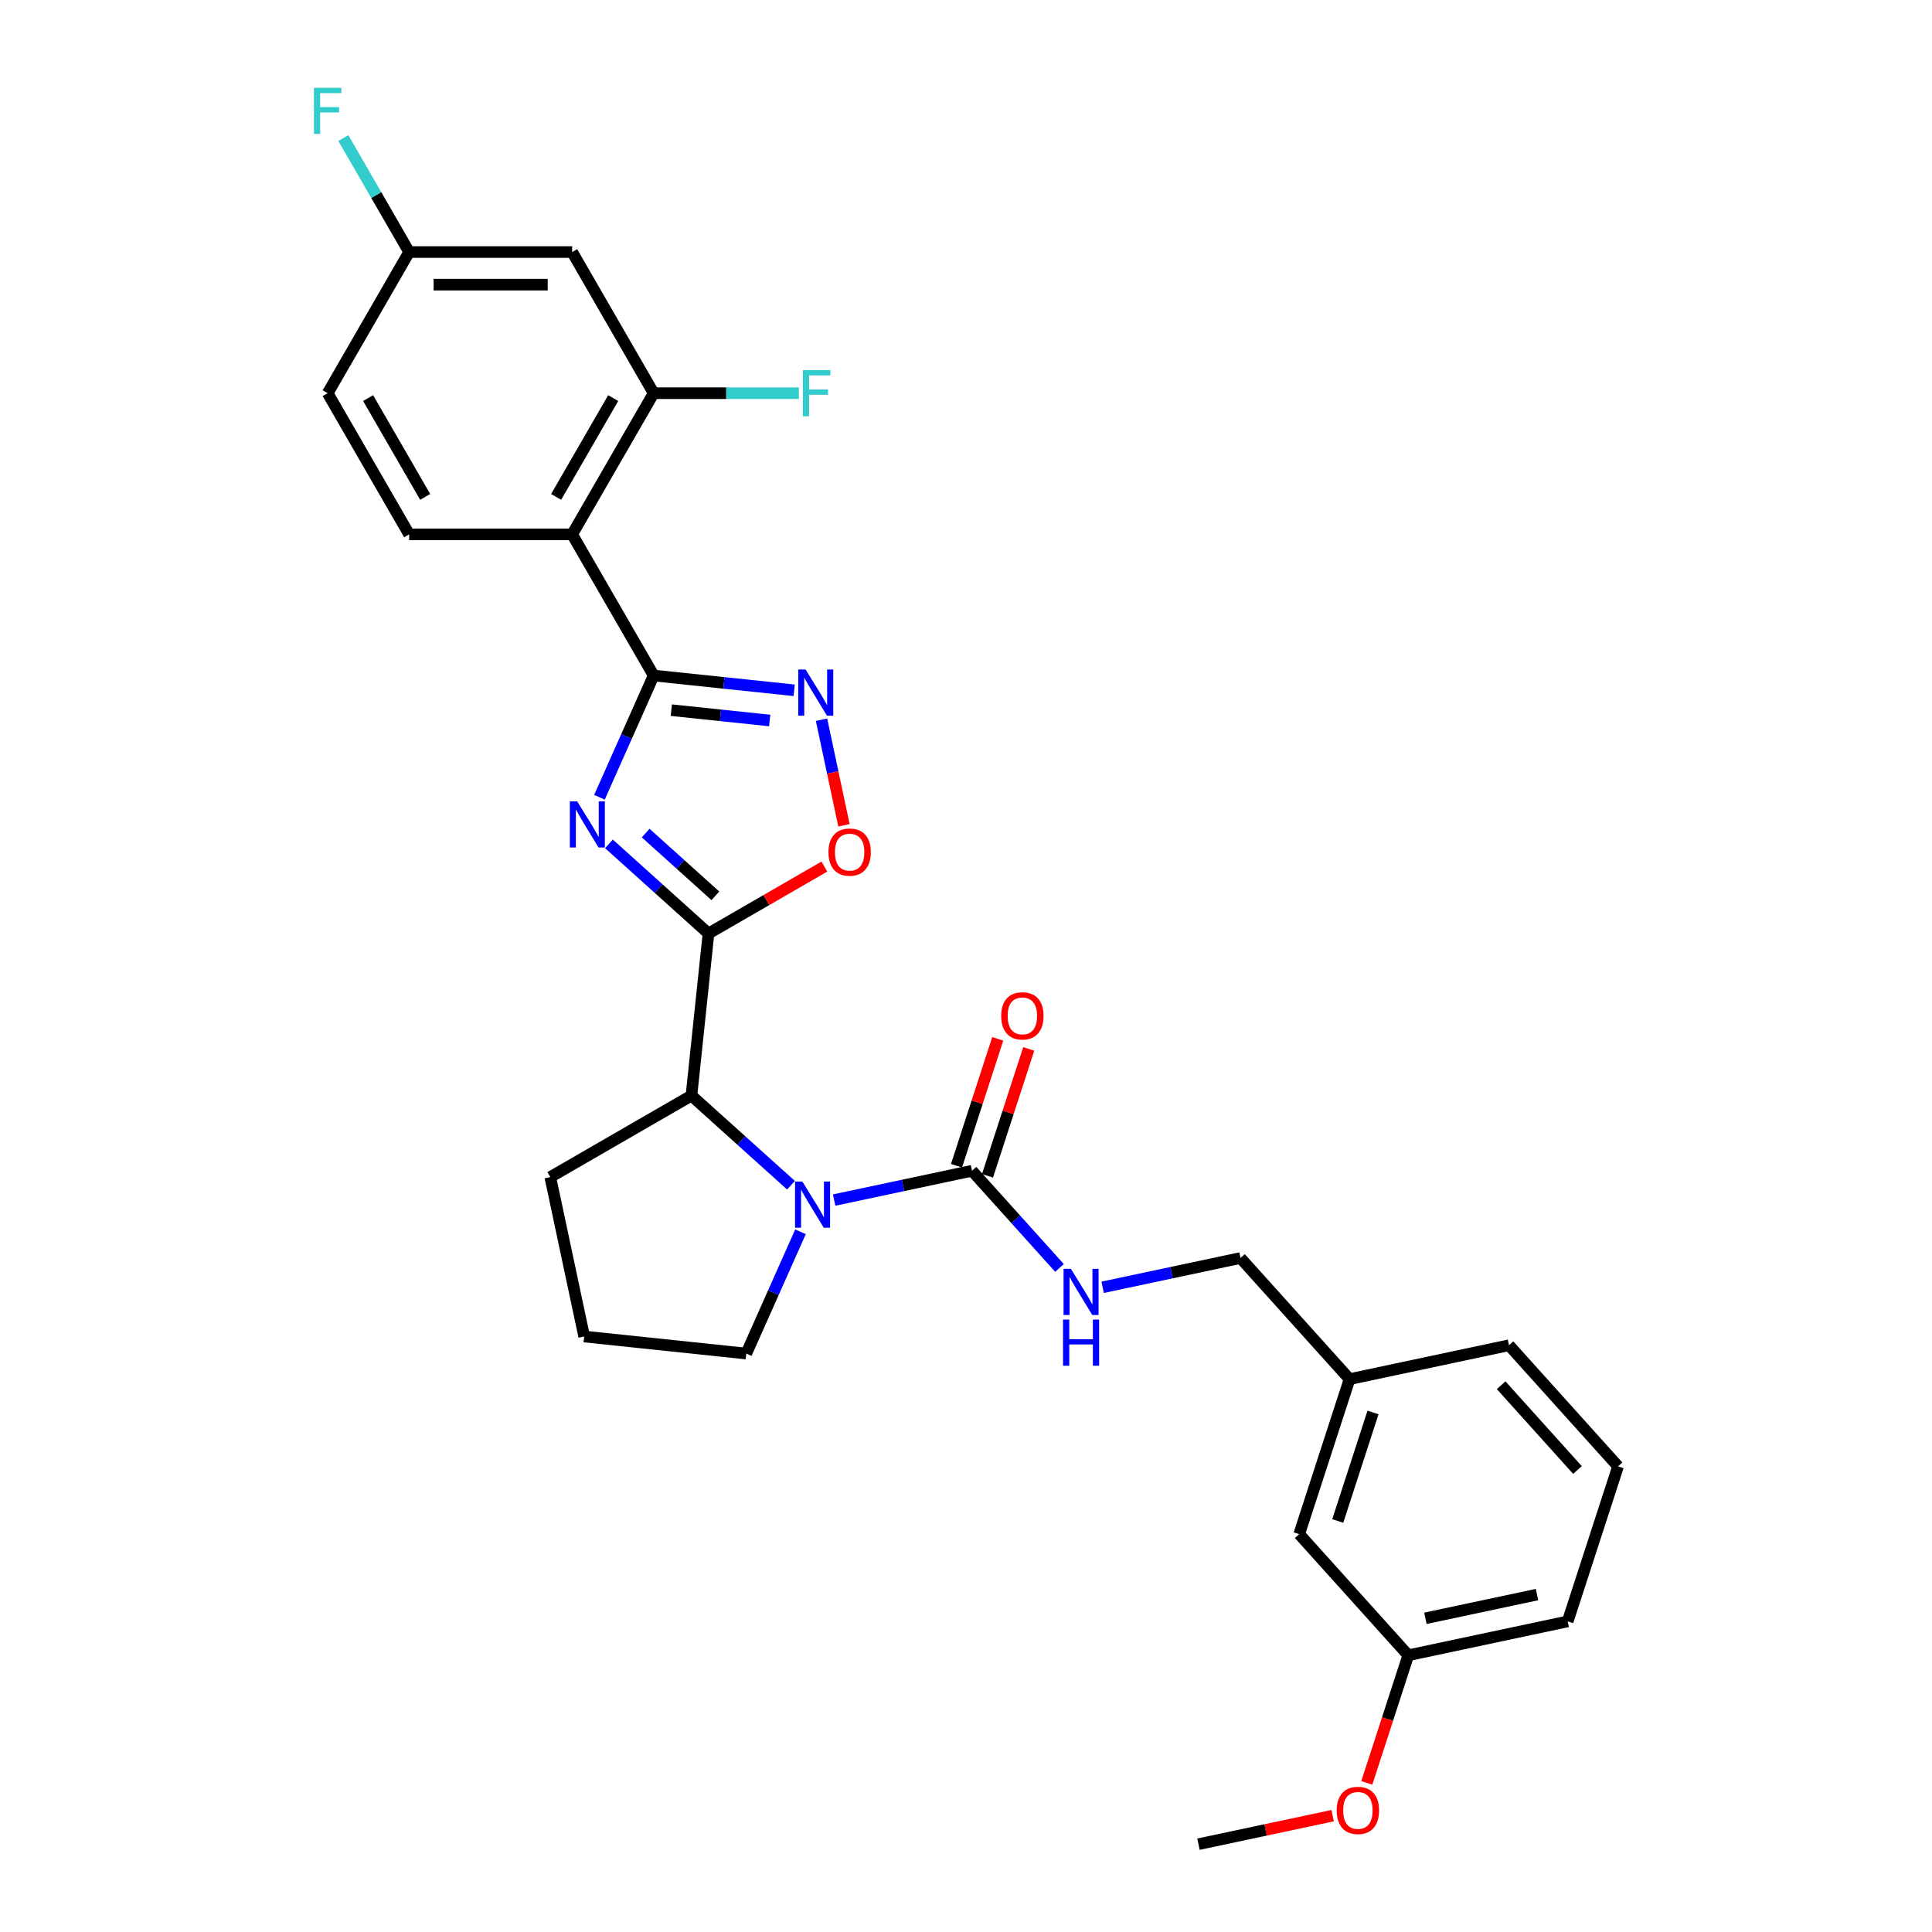 <?xml version='1.0' encoding='iso-8859-1'?>
<svg version='1.1' baseProfile='full'
              xmlns='http://www.w3.org/2000/svg'
                      xmlns:rdkit='http://www.rdkit.org/xml'
                      xmlns:xlink='http://www.w3.org/1999/xlink'
                  xml:space='preserve'
width='1000px' height='1000px' viewBox='0 0 1000 1000'>
<!-- END OF HEADER -->
<rect style='opacity:1.0;fill:#FFFFFF;stroke:none' width='1000' height='1000' x='0' y='0'> </rect>
<path class='bond-0' d='M 315.184,436.779 L 340.947,459.976' style='fill:none;fill-rule:evenodd;stroke:#0000FF;stroke-width:6px;stroke-linecap:butt;stroke-linejoin:miter;stroke-opacity:1' />
<path class='bond-0' d='M 340.947,459.976 L 366.71,483.173' style='fill:none;fill-rule:evenodd;stroke:#000000;stroke-width:6px;stroke-linecap:butt;stroke-linejoin:miter;stroke-opacity:1' />
<path class='bond-0' d='M 334.203,431.199 L 352.237,447.437' style='fill:none;fill-rule:evenodd;stroke:#0000FF;stroke-width:6px;stroke-linecap:butt;stroke-linejoin:miter;stroke-opacity:1' />
<path class='bond-0' d='M 352.237,447.437 L 370.271,463.675' style='fill:none;fill-rule:evenodd;stroke:#000000;stroke-width:6px;stroke-linecap:butt;stroke-linejoin:miter;stroke-opacity:1' />
<path class='bond-1' d='M 310.272,412.666 L 324.3,381.158' style='fill:none;fill-rule:evenodd;stroke:#0000FF;stroke-width:6px;stroke-linecap:butt;stroke-linejoin:miter;stroke-opacity:1' />
<path class='bond-1' d='M 324.3,381.158 L 338.329,349.65' style='fill:none;fill-rule:evenodd;stroke:#000000;stroke-width:6px;stroke-linecap:butt;stroke-linejoin:miter;stroke-opacity:1' />
<path class='bond-6' d='M 366.71,483.173 L 396.703,465.857' style='fill:none;fill-rule:evenodd;stroke:#000000;stroke-width:6px;stroke-linecap:butt;stroke-linejoin:miter;stroke-opacity:1' />
<path class='bond-6' d='M 396.703,465.857 L 426.695,448.54' style='fill:none;fill-rule:evenodd;stroke:#FF0000;stroke-width:6px;stroke-linecap:butt;stroke-linejoin:miter;stroke-opacity:1' />
<path class='bond-7' d='M 366.71,483.173 L 357.891,567.076' style='fill:none;fill-rule:evenodd;stroke:#000000;stroke-width:6px;stroke-linecap:butt;stroke-linejoin:miter;stroke-opacity:1' />
<path class='bond-3' d='M 338.329,349.65 L 374.695,353.472' style='fill:none;fill-rule:evenodd;stroke:#000000;stroke-width:6px;stroke-linecap:butt;stroke-linejoin:miter;stroke-opacity:1' />
<path class='bond-3' d='M 374.695,353.472 L 411.062,357.295' style='fill:none;fill-rule:evenodd;stroke:#0000FF;stroke-width:6px;stroke-linecap:butt;stroke-linejoin:miter;stroke-opacity:1' />
<path class='bond-3' d='M 347.475,367.577 L 372.931,370.253' style='fill:none;fill-rule:evenodd;stroke:#000000;stroke-width:6px;stroke-linecap:butt;stroke-linejoin:miter;stroke-opacity:1' />
<path class='bond-3' d='M 372.931,370.253 L 398.388,372.929' style='fill:none;fill-rule:evenodd;stroke:#0000FF;stroke-width:6px;stroke-linecap:butt;stroke-linejoin:miter;stroke-opacity:1' />
<path class='bond-4' d='M 338.329,349.65 L 296.146,276.588' style='fill:none;fill-rule:evenodd;stroke:#000000;stroke-width:6px;stroke-linecap:butt;stroke-linejoin:miter;stroke-opacity:1' />
<path class='bond-2' d='M 409.417,613.47 L 383.654,590.273' style='fill:none;fill-rule:evenodd;stroke:#0000FF;stroke-width:6px;stroke-linecap:butt;stroke-linejoin:miter;stroke-opacity:1' />
<path class='bond-2' d='M 383.654,590.273 L 357.891,567.076' style='fill:none;fill-rule:evenodd;stroke:#000000;stroke-width:6px;stroke-linecap:butt;stroke-linejoin:miter;stroke-opacity:1' />
<path class='bond-5' d='M 431.757,621.153 L 467.432,613.57' style='fill:none;fill-rule:evenodd;stroke:#0000FF;stroke-width:6px;stroke-linecap:butt;stroke-linejoin:miter;stroke-opacity:1' />
<path class='bond-5' d='M 467.432,613.57 L 503.108,605.987' style='fill:none;fill-rule:evenodd;stroke:#000000;stroke-width:6px;stroke-linecap:butt;stroke-linejoin:miter;stroke-opacity:1' />
<path class='bond-15' d='M 414.329,637.582 L 400.301,669.091' style='fill:none;fill-rule:evenodd;stroke:#0000FF;stroke-width:6px;stroke-linecap:butt;stroke-linejoin:miter;stroke-opacity:1' />
<path class='bond-15' d='M 400.301,669.091 L 386.272,700.599' style='fill:none;fill-rule:evenodd;stroke:#000000;stroke-width:6px;stroke-linecap:butt;stroke-linejoin:miter;stroke-opacity:1' />
<path class='bond-29' d='M 425.219,372.524 L 431.026,399.842' style='fill:none;fill-rule:evenodd;stroke:#0000FF;stroke-width:6px;stroke-linecap:butt;stroke-linejoin:miter;stroke-opacity:1' />
<path class='bond-29' d='M 431.026,399.842 L 436.832,427.159' style='fill:none;fill-rule:evenodd;stroke:#FF0000;stroke-width:6px;stroke-linecap:butt;stroke-linejoin:miter;stroke-opacity:1' />
<path class='bond-8' d='M 296.146,276.588 L 338.329,203.525' style='fill:none;fill-rule:evenodd;stroke:#000000;stroke-width:6px;stroke-linecap:butt;stroke-linejoin:miter;stroke-opacity:1' />
<path class='bond-8' d='M 287.861,257.192 L 317.389,206.048' style='fill:none;fill-rule:evenodd;stroke:#000000;stroke-width:6px;stroke-linecap:butt;stroke-linejoin:miter;stroke-opacity:1' />
<path class='bond-10' d='M 296.146,276.588 L 211.781,276.588' style='fill:none;fill-rule:evenodd;stroke:#000000;stroke-width:6px;stroke-linecap:butt;stroke-linejoin:miter;stroke-opacity:1' />
<path class='bond-9' d='M 503.108,605.987 L 525.749,631.132' style='fill:none;fill-rule:evenodd;stroke:#000000;stroke-width:6px;stroke-linecap:butt;stroke-linejoin:miter;stroke-opacity:1' />
<path class='bond-9' d='M 525.749,631.132 L 548.39,656.277' style='fill:none;fill-rule:evenodd;stroke:#0000FF;stroke-width:6px;stroke-linecap:butt;stroke-linejoin:miter;stroke-opacity:1' />
<path class='bond-12' d='M 511.132,608.594 L 521.801,575.756' style='fill:none;fill-rule:evenodd;stroke:#000000;stroke-width:6px;stroke-linecap:butt;stroke-linejoin:miter;stroke-opacity:1' />
<path class='bond-12' d='M 521.801,575.756 L 532.471,542.919' style='fill:none;fill-rule:evenodd;stroke:#FF0000;stroke-width:6px;stroke-linecap:butt;stroke-linejoin:miter;stroke-opacity:1' />
<path class='bond-12' d='M 495.085,603.38 L 505.754,570.542' style='fill:none;fill-rule:evenodd;stroke:#000000;stroke-width:6px;stroke-linecap:butt;stroke-linejoin:miter;stroke-opacity:1' />
<path class='bond-12' d='M 505.754,570.542 L 516.424,537.705' style='fill:none;fill-rule:evenodd;stroke:#FF0000;stroke-width:6px;stroke-linecap:butt;stroke-linejoin:miter;stroke-opacity:1' />
<path class='bond-22' d='M 357.891,567.076 L 284.829,609.259' style='fill:none;fill-rule:evenodd;stroke:#000000;stroke-width:6px;stroke-linecap:butt;stroke-linejoin:miter;stroke-opacity:1' />
<path class='bond-11' d='M 338.329,203.525 L 296.146,130.463' style='fill:none;fill-rule:evenodd;stroke:#000000;stroke-width:6px;stroke-linecap:butt;stroke-linejoin:miter;stroke-opacity:1' />
<path class='bond-14' d='M 338.329,203.525 L 375.905,203.525' style='fill:none;fill-rule:evenodd;stroke:#000000;stroke-width:6px;stroke-linecap:butt;stroke-linejoin:miter;stroke-opacity:1' />
<path class='bond-14' d='M 375.905,203.525 L 413.481,203.525' style='fill:none;fill-rule:evenodd;stroke:#33CCCC;stroke-width:6px;stroke-linecap:butt;stroke-linejoin:miter;stroke-opacity:1' />
<path class='bond-16' d='M 570.729,666.308 L 606.405,658.725' style='fill:none;fill-rule:evenodd;stroke:#0000FF;stroke-width:6px;stroke-linecap:butt;stroke-linejoin:miter;stroke-opacity:1' />
<path class='bond-16' d='M 606.405,658.725 L 642.081,651.142' style='fill:none;fill-rule:evenodd;stroke:#000000;stroke-width:6px;stroke-linecap:butt;stroke-linejoin:miter;stroke-opacity:1' />
<path class='bond-17' d='M 211.781,276.588 L 169.598,203.525' style='fill:none;fill-rule:evenodd;stroke:#000000;stroke-width:6px;stroke-linecap:butt;stroke-linejoin:miter;stroke-opacity:1' />
<path class='bond-17' d='M 220.066,257.192 L 190.538,206.048' style='fill:none;fill-rule:evenodd;stroke:#000000;stroke-width:6px;stroke-linecap:butt;stroke-linejoin:miter;stroke-opacity:1' />
<path class='bond-31' d='M 296.146,130.463 L 211.781,130.463' style='fill:none;fill-rule:evenodd;stroke:#000000;stroke-width:6px;stroke-linecap:butt;stroke-linejoin:miter;stroke-opacity:1' />
<path class='bond-31' d='M 283.491,147.336 L 224.436,147.336' style='fill:none;fill-rule:evenodd;stroke:#000000;stroke-width:6px;stroke-linecap:butt;stroke-linejoin:miter;stroke-opacity:1' />
<path class='bond-13' d='M 211.781,130.463 L 169.598,203.525' style='fill:none;fill-rule:evenodd;stroke:#000000;stroke-width:6px;stroke-linecap:butt;stroke-linejoin:miter;stroke-opacity:1' />
<path class='bond-21' d='M 211.781,130.463 L 194.747,100.959' style='fill:none;fill-rule:evenodd;stroke:#000000;stroke-width:6px;stroke-linecap:butt;stroke-linejoin:miter;stroke-opacity:1' />
<path class='bond-21' d='M 194.747,100.959 L 177.713,71.456' style='fill:none;fill-rule:evenodd;stroke:#33CCCC;stroke-width:6px;stroke-linecap:butt;stroke-linejoin:miter;stroke-opacity:1' />
<path class='bond-30' d='M 386.272,700.599 L 302.369,691.78' style='fill:none;fill-rule:evenodd;stroke:#000000;stroke-width:6px;stroke-linecap:butt;stroke-linejoin:miter;stroke-opacity:1' />
<path class='bond-19' d='M 642.081,651.142 L 698.532,713.837' style='fill:none;fill-rule:evenodd;stroke:#000000;stroke-width:6px;stroke-linecap:butt;stroke-linejoin:miter;stroke-opacity:1' />
<path class='bond-18' d='M 672.462,794.073 L 698.532,713.837' style='fill:none;fill-rule:evenodd;stroke:#000000;stroke-width:6px;stroke-linecap:butt;stroke-linejoin:miter;stroke-opacity:1' />
<path class='bond-18' d='M 692.42,787.252 L 710.669,731.087' style='fill:none;fill-rule:evenodd;stroke:#000000;stroke-width:6px;stroke-linecap:butt;stroke-linejoin:miter;stroke-opacity:1' />
<path class='bond-20' d='M 672.462,794.073 L 728.914,856.769' style='fill:none;fill-rule:evenodd;stroke:#000000;stroke-width:6px;stroke-linecap:butt;stroke-linejoin:miter;stroke-opacity:1' />
<path class='bond-26' d='M 698.532,713.837 L 781.054,696.297' style='fill:none;fill-rule:evenodd;stroke:#000000;stroke-width:6px;stroke-linecap:butt;stroke-linejoin:miter;stroke-opacity:1' />
<path class='bond-23' d='M 728.914,856.769 L 718.184,889.792' style='fill:none;fill-rule:evenodd;stroke:#000000;stroke-width:6px;stroke-linecap:butt;stroke-linejoin:miter;stroke-opacity:1' />
<path class='bond-23' d='M 718.184,889.792 L 707.454,922.815' style='fill:none;fill-rule:evenodd;stroke:#FF0000;stroke-width:6px;stroke-linecap:butt;stroke-linejoin:miter;stroke-opacity:1' />
<path class='bond-32' d='M 728.914,856.769 L 811.435,839.228' style='fill:none;fill-rule:evenodd;stroke:#000000;stroke-width:6px;stroke-linecap:butt;stroke-linejoin:miter;stroke-opacity:1' />
<path class='bond-32' d='M 737.784,837.634 L 795.549,825.355' style='fill:none;fill-rule:evenodd;stroke:#000000;stroke-width:6px;stroke-linecap:butt;stroke-linejoin:miter;stroke-opacity:1' />
<path class='bond-24' d='M 284.829,609.259 L 302.369,691.78' style='fill:none;fill-rule:evenodd;stroke:#000000;stroke-width:6px;stroke-linecap:butt;stroke-linejoin:miter;stroke-opacity:1' />
<path class='bond-28' d='M 689.767,939.784 L 655.044,947.165' style='fill:none;fill-rule:evenodd;stroke:#FF0000;stroke-width:6px;stroke-linecap:butt;stroke-linejoin:miter;stroke-opacity:1' />
<path class='bond-28' d='M 655.044,947.165 L 620.322,954.545' style='fill:none;fill-rule:evenodd;stroke:#000000;stroke-width:6px;stroke-linecap:butt;stroke-linejoin:miter;stroke-opacity:1' />
<path class='bond-25' d='M 837.505,758.992 L 781.054,696.297' style='fill:none;fill-rule:evenodd;stroke:#000000;stroke-width:6px;stroke-linecap:butt;stroke-linejoin:miter;stroke-opacity:1' />
<path class='bond-25' d='M 816.499,760.878 L 776.983,716.991' style='fill:none;fill-rule:evenodd;stroke:#000000;stroke-width:6px;stroke-linecap:butt;stroke-linejoin:miter;stroke-opacity:1' />
<path class='bond-27' d='M 837.505,758.992 L 811.435,839.228' style='fill:none;fill-rule:evenodd;stroke:#000000;stroke-width:6px;stroke-linecap:butt;stroke-linejoin:miter;stroke-opacity:1' />
<path  class='atom-0' d='M 298.733 414.775
L 306.562 427.43
Q 307.338 428.679, 308.587 430.94
Q 309.835 433.201, 309.903 433.336
L 309.903 414.775
L 313.075 414.775
L 313.075 438.668
L 309.802 438.668
L 301.399 424.832
Q 300.42 423.212, 299.374 421.356
Q 298.362 419.5, 298.058 418.926
L 298.058 438.668
L 294.953 438.668
L 294.953 414.775
L 298.733 414.775
' fill='#0000FF'/>
<path  class='atom-3' d='M 415.305 611.581
L 423.134 624.236
Q 423.911 625.485, 425.159 627.746
Q 426.408 630.006, 426.475 630.141
L 426.475 611.581
L 429.647 611.581
L 429.647 635.473
L 426.374 635.473
L 417.971 621.637
Q 416.993 620.018, 415.947 618.162
Q 414.934 616.306, 414.63 615.732
L 414.63 635.473
L 411.526 635.473
L 411.526 611.581
L 415.305 611.581
' fill='#0000FF'/>
<path  class='atom-4' d='M 416.95 346.523
L 424.779 359.177
Q 425.556 360.426, 426.804 362.687
Q 428.053 364.948, 428.12 365.083
L 428.12 346.523
L 431.292 346.523
L 431.292 370.415
L 428.019 370.415
L 419.616 356.579
Q 418.638 354.959, 417.591 353.103
Q 416.579 351.247, 416.275 350.673
L 416.275 370.415
L 413.171 370.415
L 413.171 346.523
L 416.95 346.523
' fill='#0000FF'/>
<path  class='atom-7' d='M 428.805 441.058
Q 428.805 435.321, 431.639 432.115
Q 434.474 428.909, 439.772 428.909
Q 445.07 428.909, 447.905 432.115
Q 450.74 435.321, 450.74 441.058
Q 450.74 446.862, 447.871 450.169
Q 445.003 453.443, 439.772 453.443
Q 434.508 453.443, 431.639 450.169
Q 428.805 446.896, 428.805 441.058
M 439.772 450.743
Q 443.417 450.743, 445.374 448.313
Q 447.365 445.85, 447.365 441.058
Q 447.365 436.367, 445.374 434.005
Q 443.417 431.609, 439.772 431.609
Q 436.127 431.609, 434.136 433.971
Q 432.179 436.333, 432.179 441.058
Q 432.179 445.884, 434.136 448.313
Q 436.127 450.743, 439.772 450.743
' fill='#FF0000'/>
<path  class='atom-10' d='M 554.278 656.736
L 562.107 669.391
Q 562.884 670.64, 564.132 672.901
Q 565.381 675.162, 565.448 675.297
L 565.448 656.736
L 568.62 656.736
L 568.62 680.628
L 565.347 680.628
L 556.944 666.793
Q 555.966 665.173, 554.919 663.317
Q 553.907 661.461, 553.603 660.887
L 553.603 680.628
L 550.499 680.628
L 550.499 656.736
L 554.278 656.736
' fill='#0000FF'/>
<path  class='atom-10' d='M 550.212 683.018
L 553.452 683.018
L 553.452 693.175
L 565.668 693.175
L 565.668 683.018
L 568.907 683.018
L 568.907 706.91
L 565.668 706.91
L 565.668 695.875
L 553.452 695.875
L 553.452 706.91
L 550.212 706.91
L 550.212 683.018
' fill='#0000FF'/>
<path  class='atom-13' d='M 518.211 525.818
Q 518.211 520.081, 521.046 516.875
Q 523.88 513.67, 529.179 513.67
Q 534.477 513.67, 537.311 516.875
Q 540.146 520.081, 540.146 525.818
Q 540.146 531.623, 537.278 534.93
Q 534.409 538.203, 529.179 538.203
Q 523.914 538.203, 521.046 534.93
Q 518.211 531.656, 518.211 525.818
M 529.179 535.503
Q 532.823 535.503, 534.78 533.074
Q 536.771 530.61, 536.771 525.818
Q 536.771 521.127, 534.78 518.765
Q 532.823 516.369, 529.179 516.369
Q 525.534 516.369, 523.543 518.732
Q 521.586 521.094, 521.586 525.818
Q 521.586 530.644, 523.543 533.074
Q 525.534 535.503, 529.179 535.503
' fill='#FF0000'/>
<path  class='atom-15' d='M 415.59 191.579
L 429.797 191.579
L 429.797 194.313
L 418.796 194.313
L 418.796 201.568
L 428.582 201.568
L 428.582 204.335
L 418.796 204.335
L 418.796 215.472
L 415.59 215.472
L 415.59 191.579
' fill='#33CCCC'/>
<path  class='atom-22' d='M 162.495 45.455
L 176.702 45.455
L 176.702 48.188
L 165.701 48.188
L 165.701 55.443
L 175.487 55.443
L 175.487 58.211
L 165.701 58.211
L 165.701 69.347
L 162.495 69.347
L 162.495 45.455
' fill='#33CCCC'/>
<path  class='atom-24' d='M 691.876 937.072
Q 691.876 931.336, 694.71 928.13
Q 697.545 924.924, 702.843 924.924
Q 708.141 924.924, 710.976 928.13
Q 713.811 931.336, 713.811 937.072
Q 713.811 942.877, 710.942 946.184
Q 708.074 949.457, 702.843 949.457
Q 697.579 949.457, 694.71 946.184
Q 691.876 942.911, 691.876 937.072
M 702.843 946.758
Q 706.488 946.758, 708.445 944.328
Q 710.436 941.864, 710.436 937.072
Q 710.436 932.382, 708.445 930.02
Q 706.488 927.624, 702.843 927.624
Q 699.199 927.624, 697.208 929.986
Q 695.25 932.348, 695.25 937.072
Q 695.25 941.898, 697.208 944.328
Q 699.199 946.758, 702.843 946.758
' fill='#FF0000'/>
</svg>
